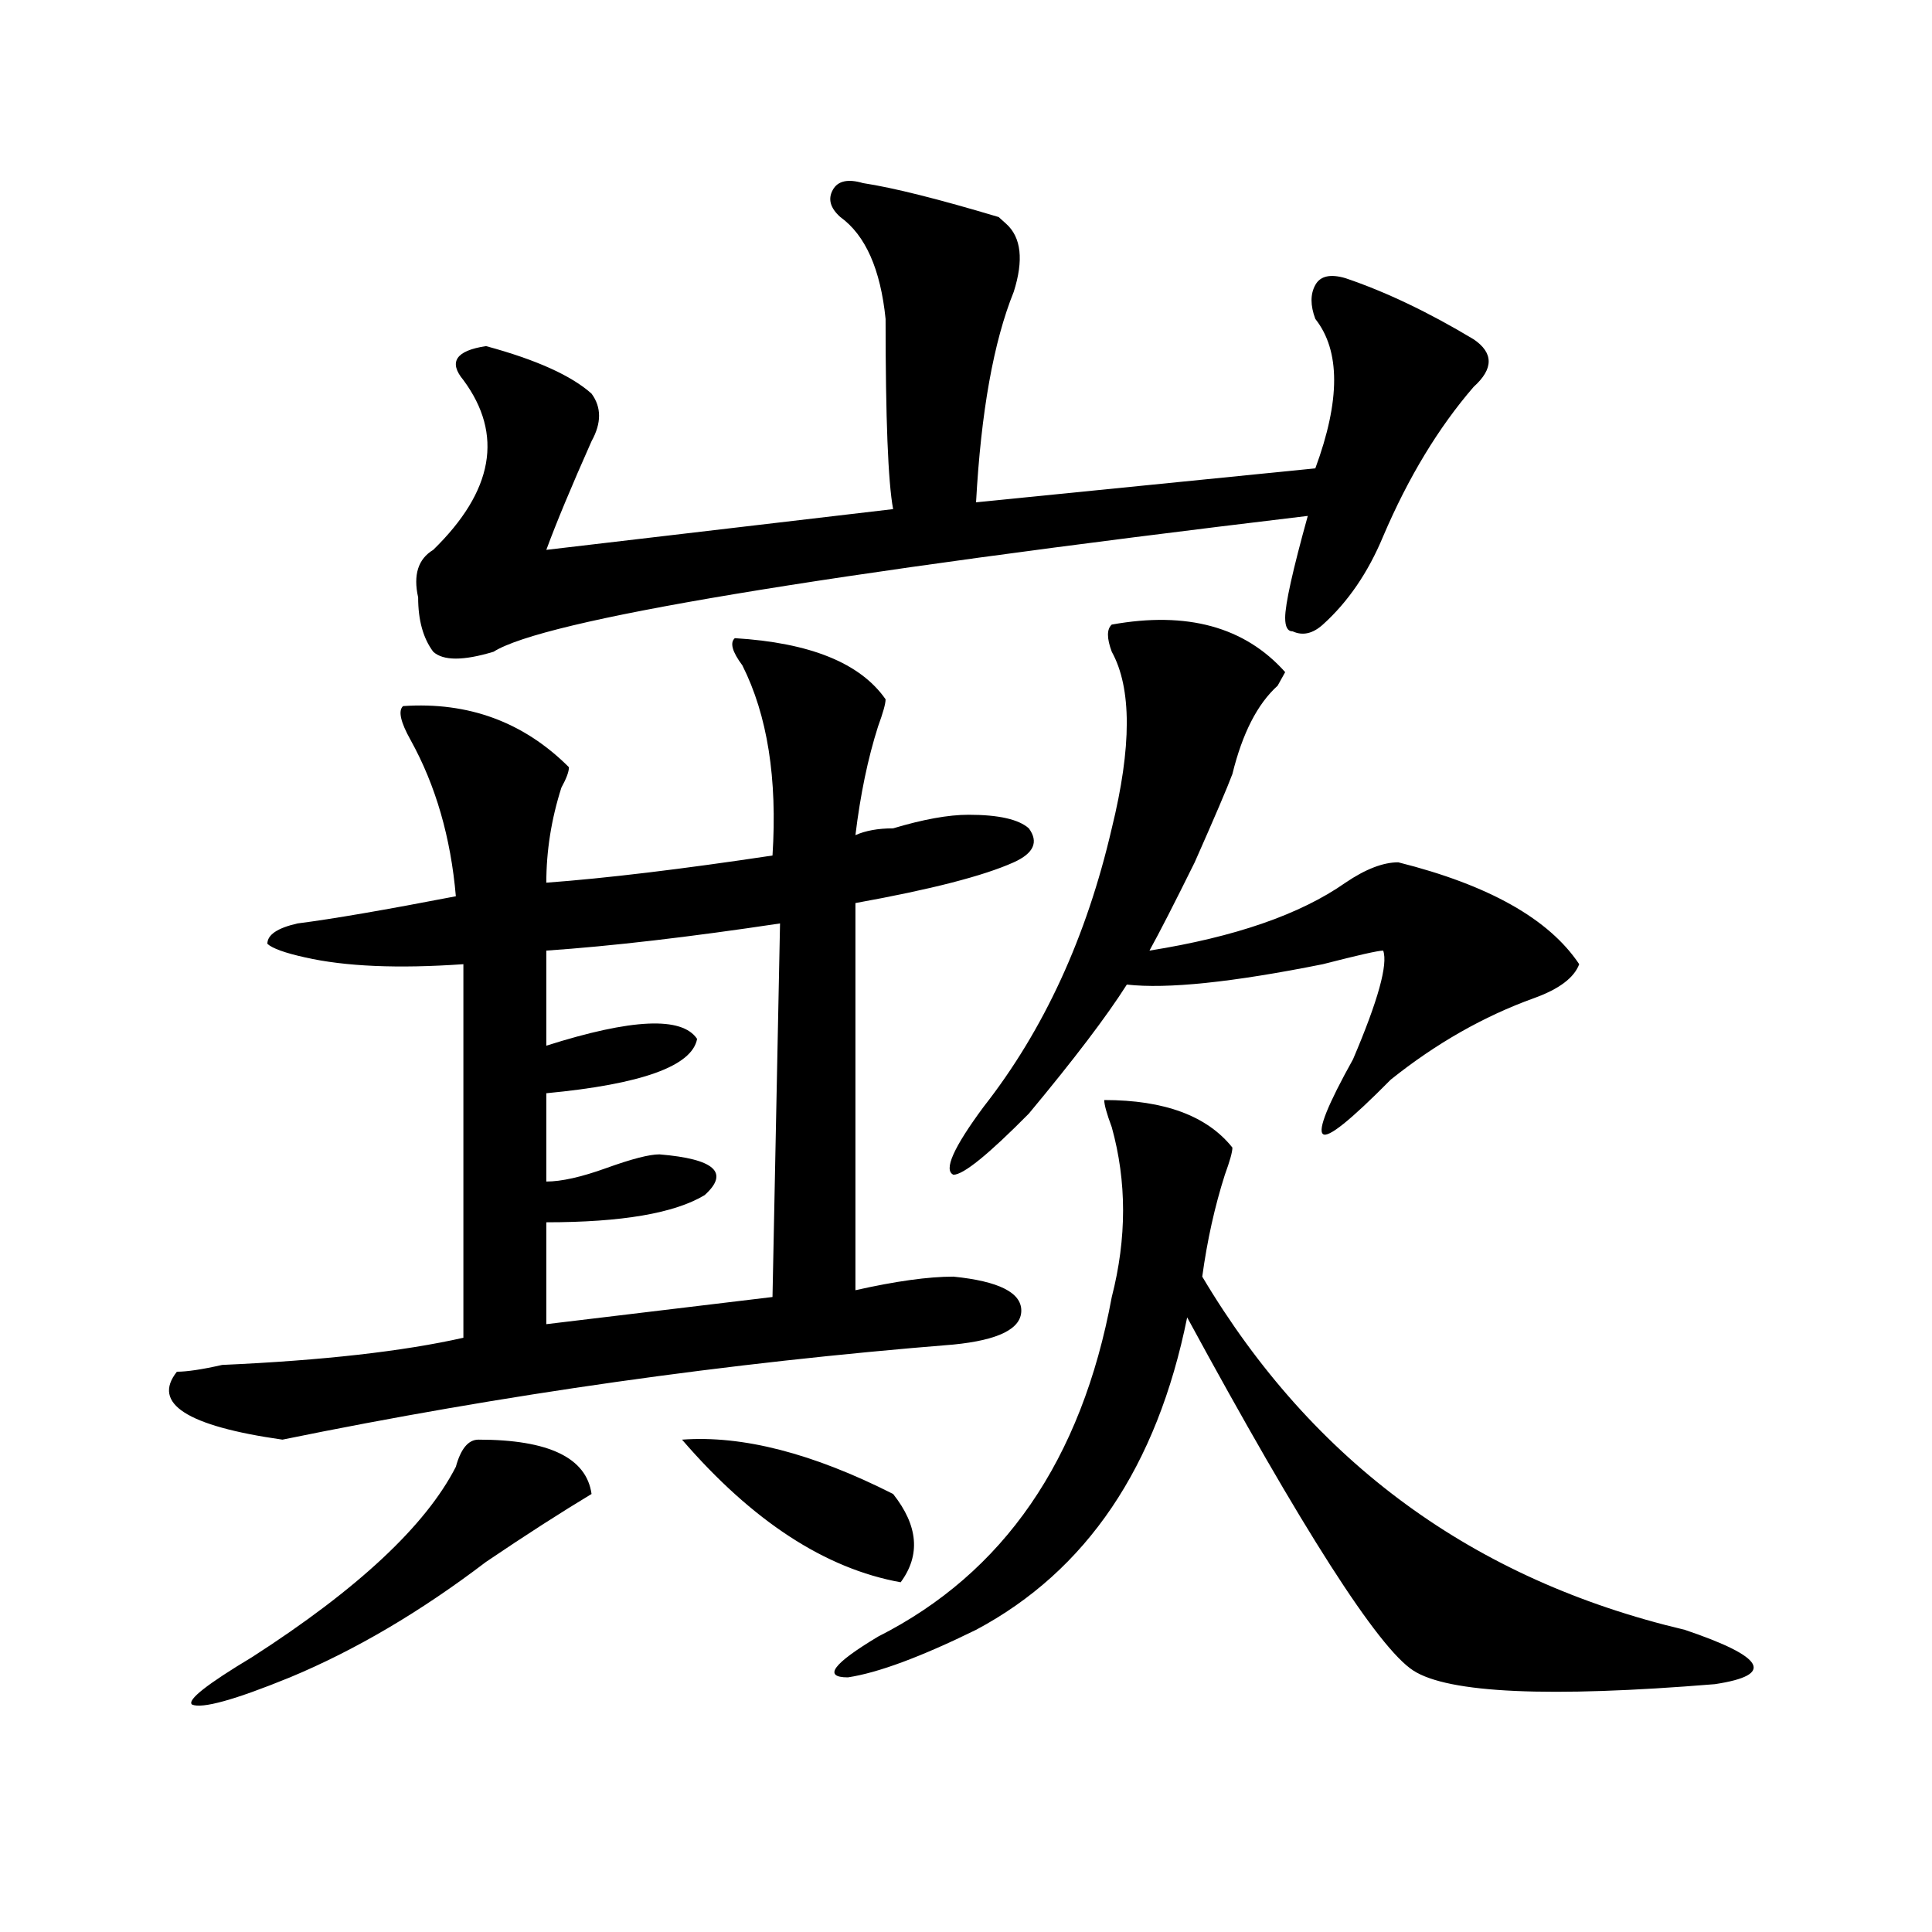 <?xml version="1.0" encoding="utf-8"?>
<!-- Generator: Adobe Illustrator 16.0.0, SVG Export Plug-In . SVG Version: 6.00 Build 0)  -->
<!DOCTYPE svg PUBLIC "-//W3C//DTD SVG 1.1//EN" "http://www.w3.org/Graphics/SVG/1.1/DTD/svg11.dtd">
<svg version="1.1" id="图层_1" xmlns="http://www.w3.org/2000/svg" xmlns:xlink="http://www.w3.org/1999/xlink" x="0px" y="0px"
	 width="1000px" height="1000px" viewBox="0 0 1000 1000" enable-background="new 0 0 1000 1000" xml:space="preserve">
<path d="M380.332,330.313c39.023,2.362,64.998,12.909,78.047,31.641c0,2.362-1.342,7.031-3.902,14.063
	c-5.244,16.425-9.146,35.156-11.707,56.25c5.183-2.308,11.707-3.516,19.512-3.516c15.609-4.669,28.597-7.031,39.023-7.031
	c15.609,0,25.975,2.362,31.219,7.031c5.183,7.031,2.561,12.909-7.805,17.578c-15.609,7.031-42.926,14.063-81.949,21.094v200.391
	c20.792-4.669,37.682-7.031,50.73-7.031c23.414,2.362,35.121,8.239,35.121,17.578c0,9.394-11.707,15.271-35.121,17.578
	c-117.07,9.394-232.86,25.817-347.309,49.219C96.741,738.125,78.51,726.425,91.559,710c5.183,0,12.987-1.153,23.414-3.516
	c52.011-2.308,93.656-7.031,124.875-14.063V499.063c-33.841,2.362-61.157,1.208-81.949-3.516
	c-10.427-2.308-16.951-4.669-19.512-7.031c0-4.669,5.183-8.185,15.609-10.547c18.17-2.308,45.486-7.031,81.949-14.063
	c-2.622-30.433-10.427-57.403-23.414-80.859c-5.244-9.339-6.524-15.216-3.902-17.578c33.779-2.308,62.438,8.239,85.852,31.641
	c0,2.362-1.342,5.878-3.902,10.547c-5.244,16.425-7.805,32.849-7.805,49.219c31.219-2.308,70.242-7.031,117.07-14.063
	c2.561-39.825-2.622-72.62-15.609-98.438C378.99,337.344,377.71,332.675,380.332,330.313z M247.652,745.156
	c36.401,0,55.913,9.394,58.535,28.125c-15.609,9.394-33.841,21.094-54.633,35.156c-33.841,25.763-67.682,45.703-101.461,59.766
	c-28.658,11.7-45.548,16.369-50.73,14.063c-2.622-2.362,7.805-10.547,31.219-24.609c54.633-35.156,89.754-67.95,105.363-98.438
	C238.506,749.88,242.408,745.156,247.652,745.156z M446.672,94.766c15.609,2.362,39.023,8.239,70.242,17.578l3.902,3.516
	c7.805,7.031,9.085,18.786,3.902,35.156c-10.427,25.817-16.951,62.128-19.512,108.984l175.605-17.578
	c12.987-35.156,12.987-60.919,0-77.344c-2.622-7.031-2.622-12.854,0-17.578c2.561-4.669,7.805-5.823,15.609-3.516
	c20.792,7.031,42.926,17.578,66.34,31.641c10.365,7.031,10.365,15.271,0,24.609c-18.231,21.094-33.841,46.911-46.828,77.344
	c-7.805,18.786-18.231,34.003-31.219,45.703c-5.244,4.724-10.427,5.878-15.609,3.516c-2.622,0-3.902-2.308-3.902-7.031
	c0-7.031,3.902-24.609,11.707-52.734c-254.994,30.487-395.479,53.942-421.453,70.313c-15.609,4.724-26.036,4.724-31.219,0
	c-5.244-7.031-7.805-16.37-7.805-28.125c-2.622-11.7,0-19.886,7.805-24.609c31.219-30.433,36.401-59.766,15.609-87.891
	c-7.805-9.339-3.902-15.216,11.707-17.578c25.975,7.031,44.206,15.271,54.633,24.609c5.183,7.031,5.183,15.271,0,24.609
	c-10.427,23.456-18.231,42.188-23.414,56.25l179.508-21.094c-2.622-14.063-3.902-46.856-3.902-98.438
	c-2.622-25.763-10.427-43.341-23.414-52.734c-5.244-4.669-6.524-9.339-3.902-14.063C433.623,93.612,438.867,92.458,446.672,94.766z
	 M403.746,477.969c-46.828,7.031-87.193,11.755-120.973,14.063v49.219c44.206-14.063,70.242-15.216,78.047-3.516
	c-2.622,14.063-28.658,23.456-78.047,28.125v45.703c7.805,0,18.17-2.308,31.219-7.031c12.987-4.669,22.072-7.031,27.316-7.031
	c28.597,2.362,36.401,9.394,23.414,21.094c-15.609,9.394-42.926,14.063-81.949,14.063v52.734l117.07-14.063L403.746,477.969z
	 M353.016,745.156c31.219-2.308,67.62,7.031,109.266,28.125c12.987,16.425,14.268,31.641,3.902,45.703
	C427.16,811.953,389.417,787.344,353.016,745.156z M571.547,569.375c31.219,0,53.291,8.239,66.34,24.609
	c0,2.362-1.342,7.031-3.902,14.063c-5.244,16.425-9.146,34.003-11.707,52.734c57.193,96.13,140.484,156.994,249.75,182.813
	c20.792,7.031,32.499,12.854,35.121,17.578c2.561,4.669-3.902,8.185-19.512,10.547c-85.852,7.031-137.924,4.669-156.094-7.031
	c-18.231-11.756-57.255-72.62-117.07-182.813c-15.609,77.344-52.072,131.231-109.266,161.719
	c-28.658,14.063-50.73,22.247-66.34,24.609c-13.049,0-7.805-7.031,15.609-21.094c64.998-32.85,105.363-91.406,120.973-175.781
	c7.805-30.433,7.805-59.766,0-87.891C572.827,576.406,571.547,571.737,571.547,569.375z M575.449,323.281
	c39.023-7.031,68.9,1.208,89.754,24.609l-3.902,7.031c-10.427,9.394-18.231,24.609-23.414,45.703
	c-2.622,7.031-9.146,22.302-19.512,45.703c-10.427,21.094-18.231,36.364-23.414,45.703c44.206-7.031,78.047-18.731,101.461-35.156
	c10.365-7.031,19.512-10.547,27.316-10.547c46.828,11.755,78.047,29.333,93.656,52.734c-2.622,7.031-10.427,12.909-23.414,17.578
	c-26.036,9.394-50.73,23.456-74.145,42.188c-20.854,21.094-32.561,30.487-35.121,28.125c-2.622-2.308,2.561-15.216,15.609-38.672
	c12.987-30.433,18.17-49.219,15.609-56.25c-2.622,0-13.049,2.362-31.219,7.031c-46.828,9.394-80.669,12.909-101.461,10.547
	c-10.427,16.425-27.316,38.672-50.73,66.797c-20.854,21.094-33.841,31.641-39.023,31.641c-5.244-2.308,0-14.063,15.609-35.156
	C540.328,533.065,562.4,485,575.449,428.75c10.365-42.188,10.365-72.62,0-91.406C572.827,330.313,572.827,325.644,575.449,323.281z"
	/>
</svg>
